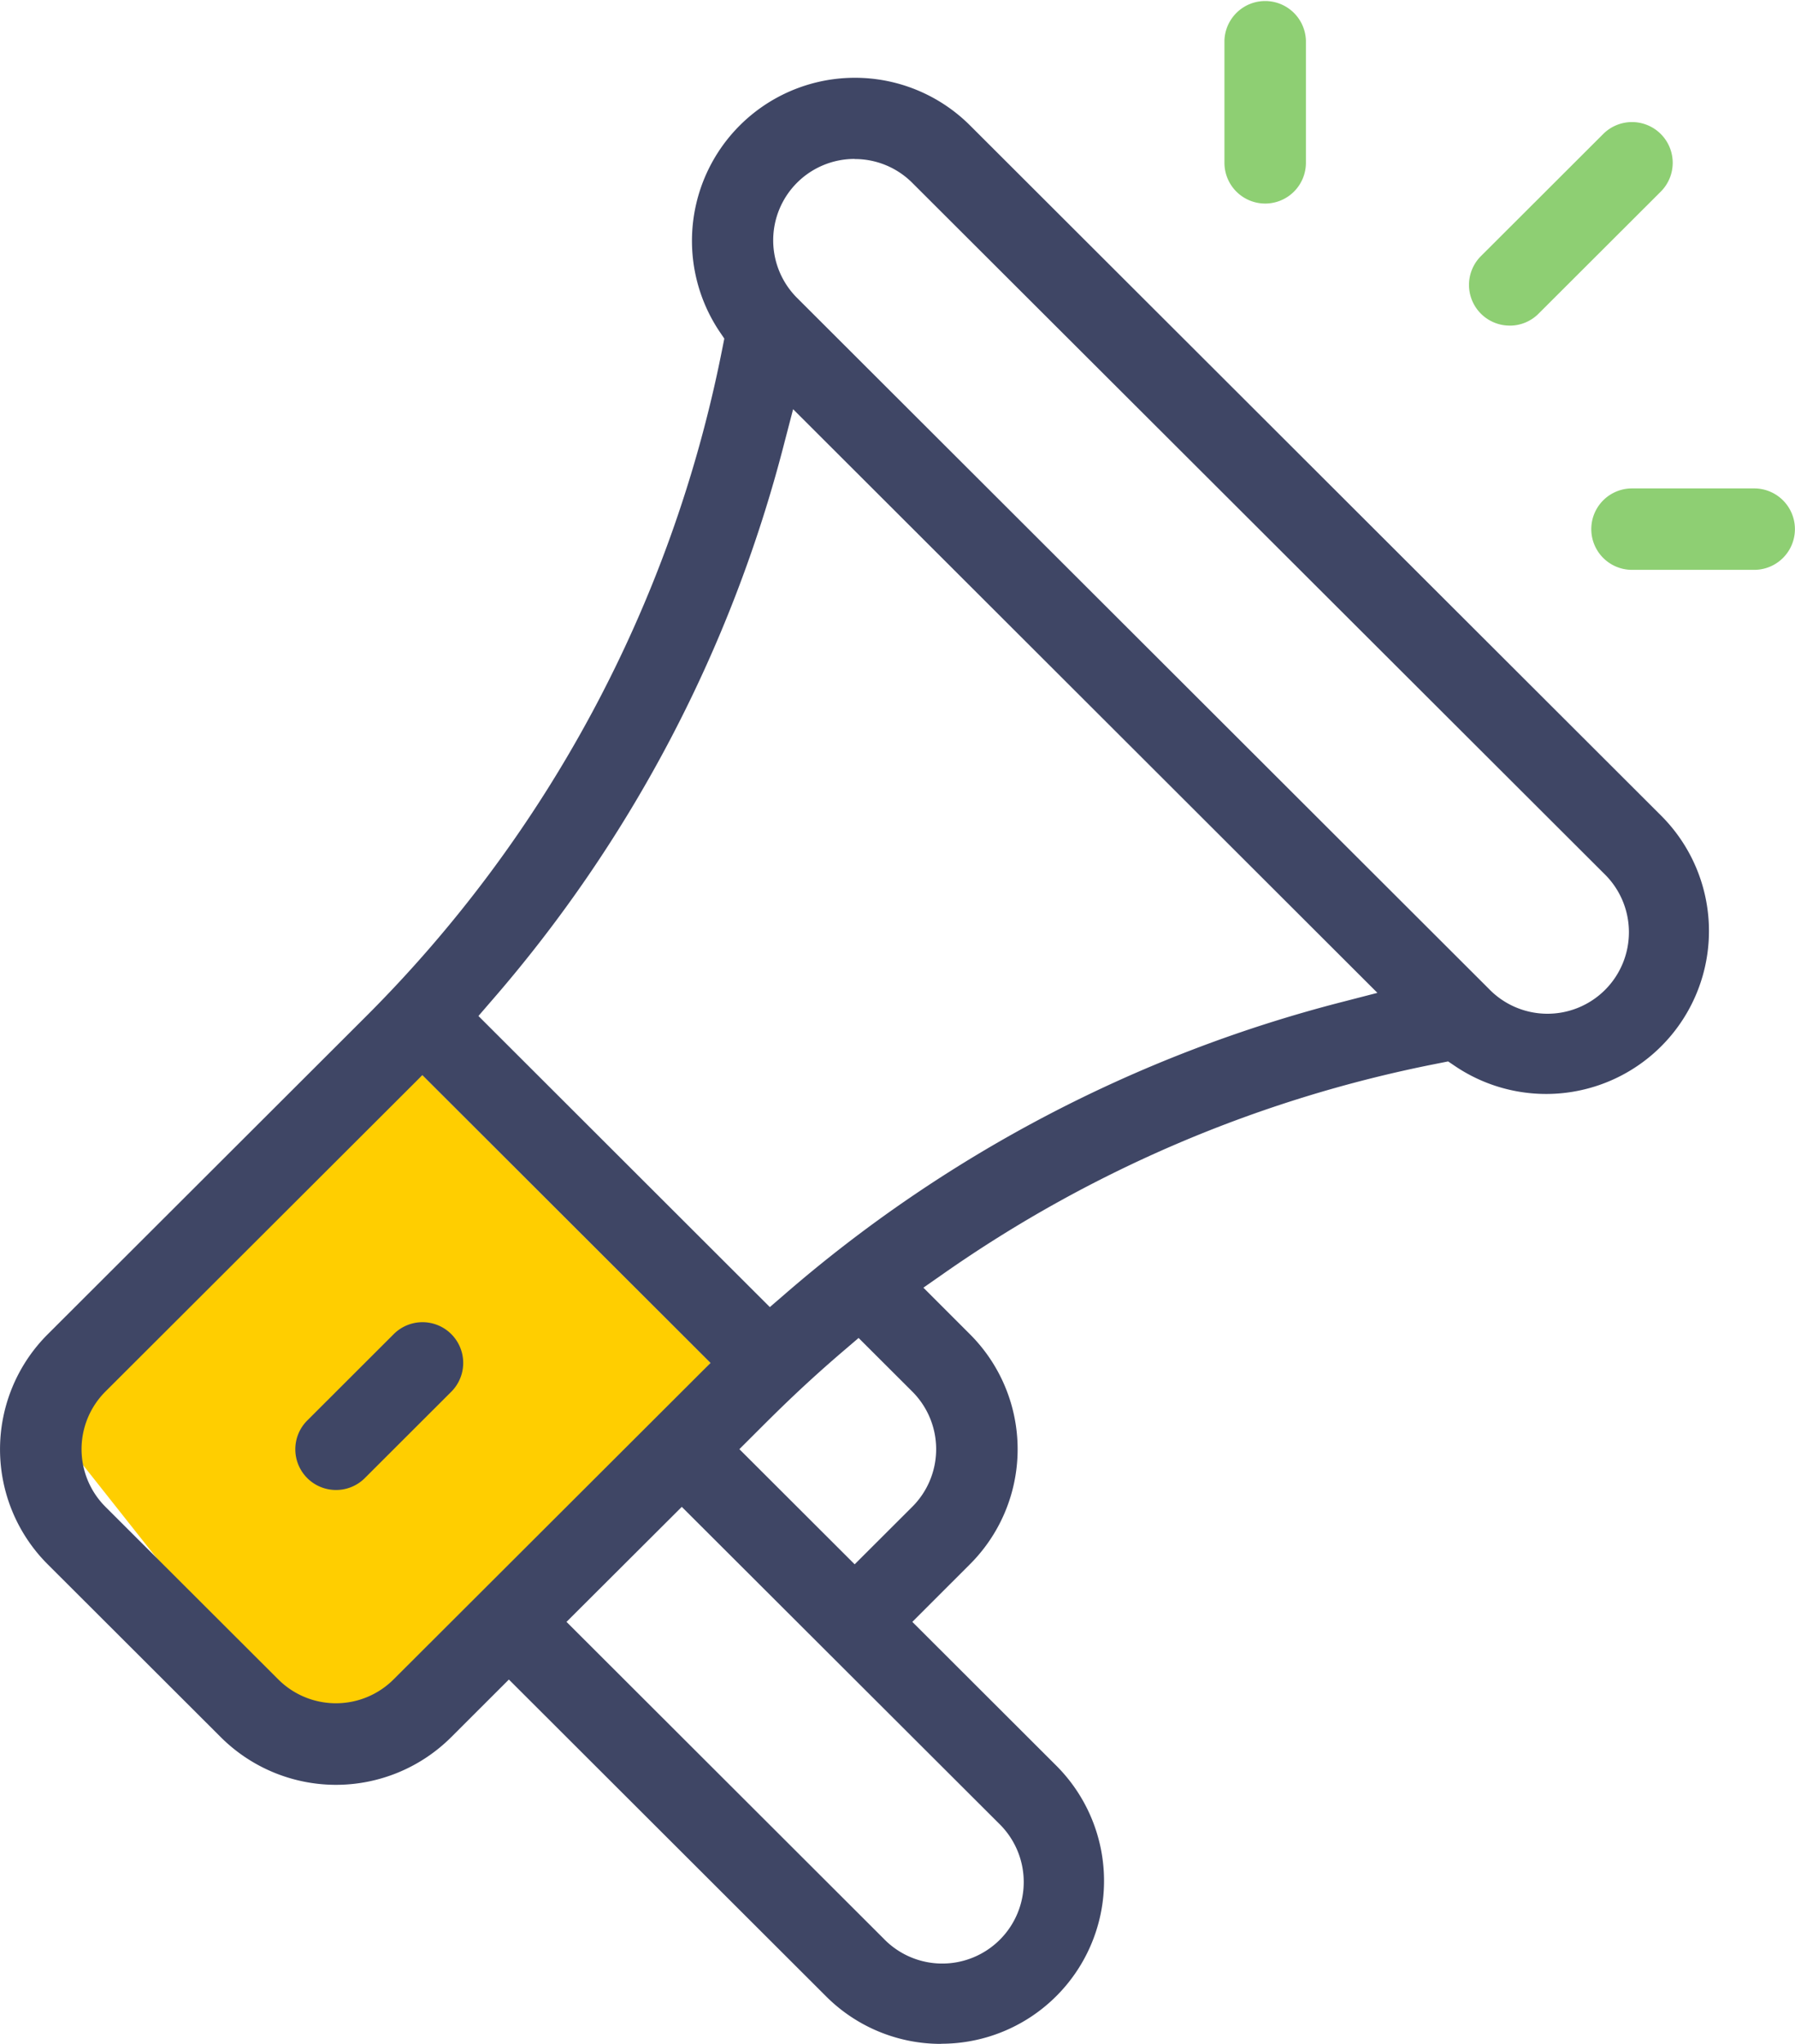 <svg xmlns="http://www.w3.org/2000/svg" viewBox="0 0 58 66">
  <g id="Vector_Smart_Object" data-name="Vector Smart Object" transform="translate(-148.141 -50.627)">
    <path id="Pfad_24072" data-name="Pfad 24072" d="M149.442,96.191,161.79,85.345l9.312,9.294L159,108.262Z" fill="#ffce00"/>
    <path id="Pfad_24073" data-name="Pfad 24073" d="M178.552,116.627a5.239,5.239,0,0,1-3.725-1.541l-10.243-10.224-1.862,1.859a5.272,5.272,0,0,1-7.449,0l-5.587-5.576a5.247,5.247,0,0,1,0-7.435l10.251-10.231A41.9,41.9,0,0,0,171.46,61.986l.085-.425-.155-.228a5.265,5.265,0,0,1,8.092-6.658l22.349,22.306a5.262,5.262,0,0,1-6.67,8.075l-.228-.154-.427.085a41.875,41.875,0,0,0-15.885,6.772l-.643.449,1.5,1.5a5.246,5.246,0,0,1,0,7.435L177.62,103l4.656,4.647a5.259,5.259,0,0,1-3.725,8.976ZM166.446,103l10.243,10.224a2.632,2.632,0,1,0,3.725-3.718L170.171,99.286Zm-14.9-7.436a2.629,2.629,0,0,0,0,3.718l5.587,5.576a2.637,2.637,0,0,0,3.725,0L171.1,94.639l-9.312-9.294Zm23.876-1.337c-1.31,1.117-2.191,2-2.775,2.582l-.615.614,3.725,3.718,1.863-1.859a2.629,2.629,0,0,0,0-3.718l-1.736-1.732Zm-1.943-29.277A44.173,44.173,0,0,1,164,82.972l-.4.463,9.416,9.4.464-.4a44.312,44.312,0,0,1,18.052-9.459l1.116-.288L173.768,63.841Zm2.279-9.191a2.628,2.628,0,0,0-1.862,4.488l22.348,22.306a2.632,2.632,0,1,0,3.725-3.718L177.621,56.534A2.62,2.62,0,0,0,175.758,55.763Z" fill="#3F4665"/>
    <path id="Pfad_24074" data-name="Pfad 24074" d="M159,98.741a1.314,1.314,0,0,1-.931-2.244l2.793-2.788a1.315,1.315,0,0,1,1.862,1.858l-2.793,2.788A1.31,1.31,0,0,1,159,98.741Z" fill="#3F4665"/>
    <path id="Pfad_24075" data-name="Pfad 24075" d="M189.021,57.2a1.317,1.317,0,0,1-1.316-1.314V51.941a1.317,1.317,0,0,1,2.633,0v3.943A1.317,1.317,0,0,1,189.021,57.2Z" fill="#8ecf73"/>
    <path id="Pfad_24076" data-name="Pfad 24076" d="M200.873,69.028a1.314,1.314,0,1,1,0-2.629h3.951a1.314,1.314,0,1,1,0,2.629Z" fill="#8ecf73"/>
    <path id="Pfad_24077" data-name="Pfad 24077" d="M196.923,61.141a1.314,1.314,0,0,1-.931-2.243l3.951-3.943a1.315,1.315,0,0,1,1.862,1.859l-3.951,3.943a1.31,1.31,0,0,1-.931.385Z" fill="#8ecf73"/>
  </g>
</svg>
